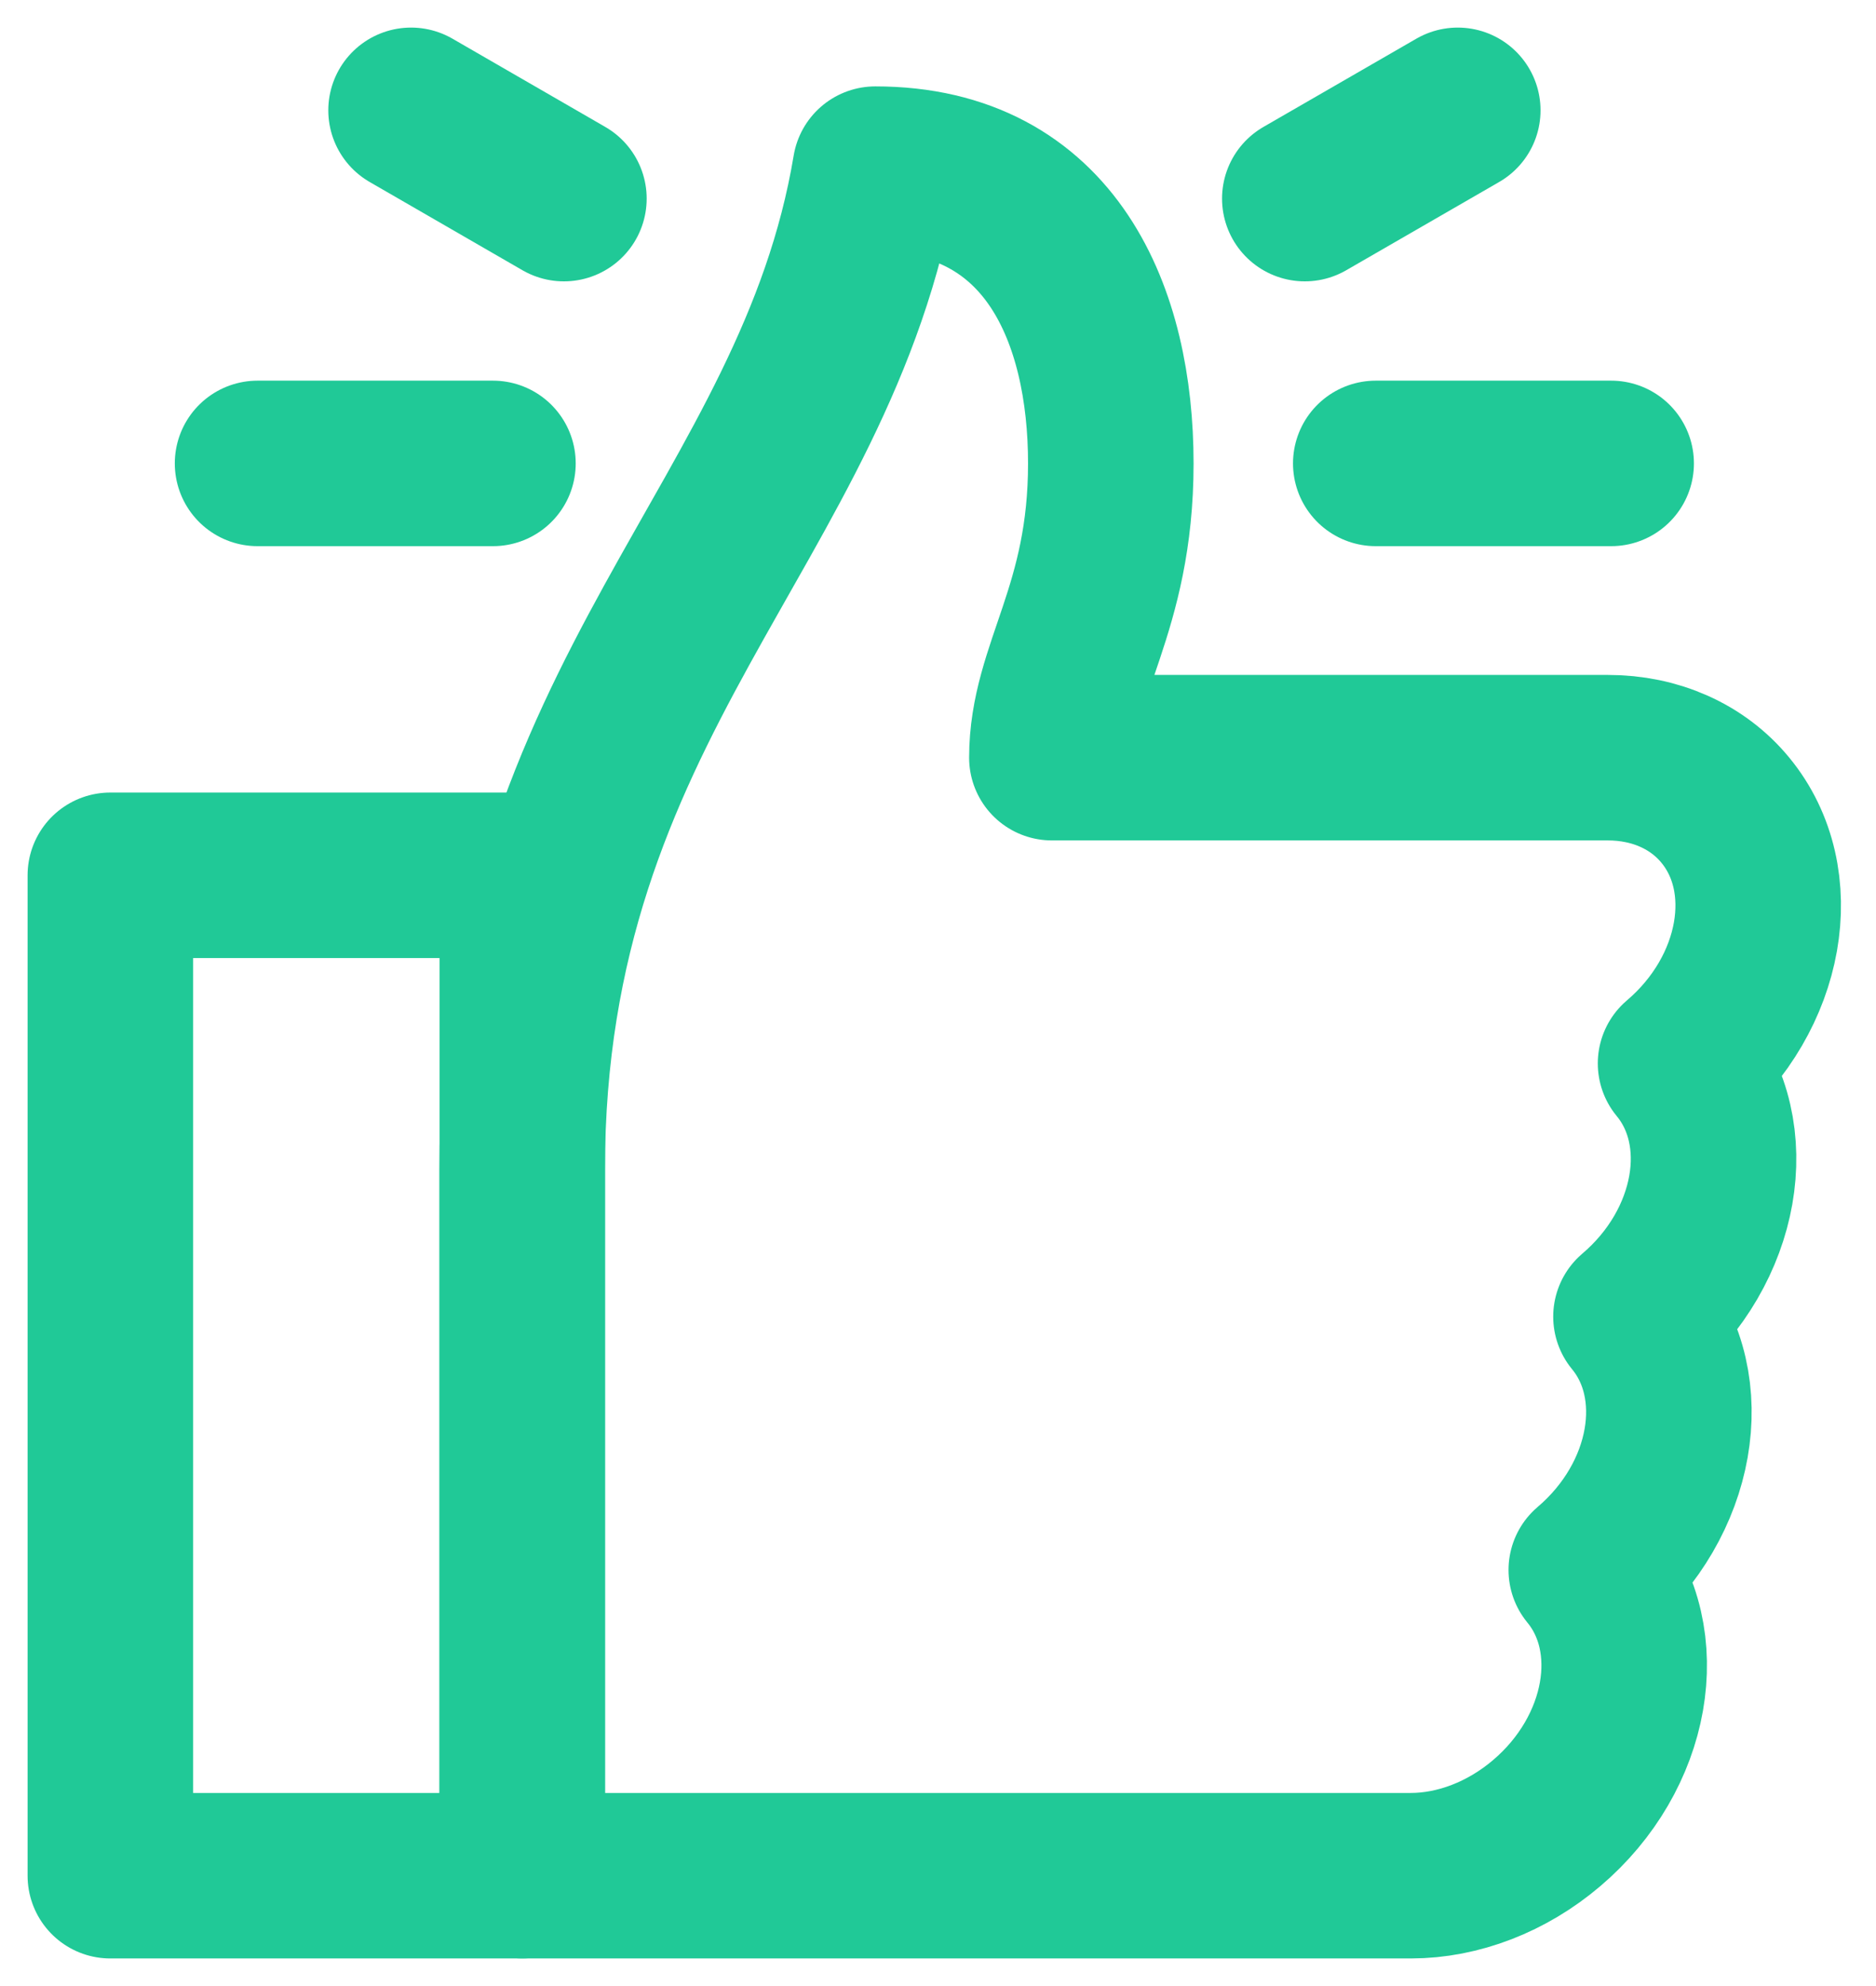 <svg width="17" height="18" viewBox="0 0 17 18" fill="none" xmlns="http://www.w3.org/2000/svg">
<path d="M2.334 4.2H4.467" stroke="#20C997" stroke-width="1.5" stroke-miterlimit="10" stroke-linecap="round" stroke-linejoin="round"/>
<path d="M12.467 4.2H14.6" stroke="#20C997" stroke-width="1.5" stroke-miterlimit="10" stroke-linecap="round" stroke-linejoin="round"/>
<path d="M11.824 1.8L13.21 1" stroke="#20C997" stroke-width="1.5" stroke-miterlimit="10" stroke-linecap="round" stroke-linejoin="round"/>
<path d="M3.725 1L5.11 1.8" stroke="#20C997" stroke-width="1.5" stroke-miterlimit="10" stroke-linecap="round" stroke-linejoin="round"/>
<path d="M9.532 6.867C9.532 6.067 10.066 5.533 10.066 4.2C10.066 2.867 9.532 1.533 7.932 1.533C7.399 4.733 4.732 6.333 4.732 10.6V17H12.784C13.214 17 13.657 16.829 14.015 16.524C14.761 15.891 14.942 14.863 14.42 14.229C15.166 13.595 15.347 12.567 14.825 11.933C15.571 11.299 15.752 10.271 15.229 9.638C15.975 9.004 16.157 7.976 15.634 7.342C15.384 7.038 15.001 6.867 14.57 6.867H9.532V6.867Z" stroke="#20C997" stroke-width="1.5" stroke-miterlimit="10" stroke-linecap="round" stroke-linejoin="round"/>
<path d="M4.733 7.933H1V17H4.733V7.933Z" stroke="#20C997" stroke-width="1.5" stroke-miterlimit="10" stroke-linecap="round" stroke-linejoin="round"/>
</svg>
